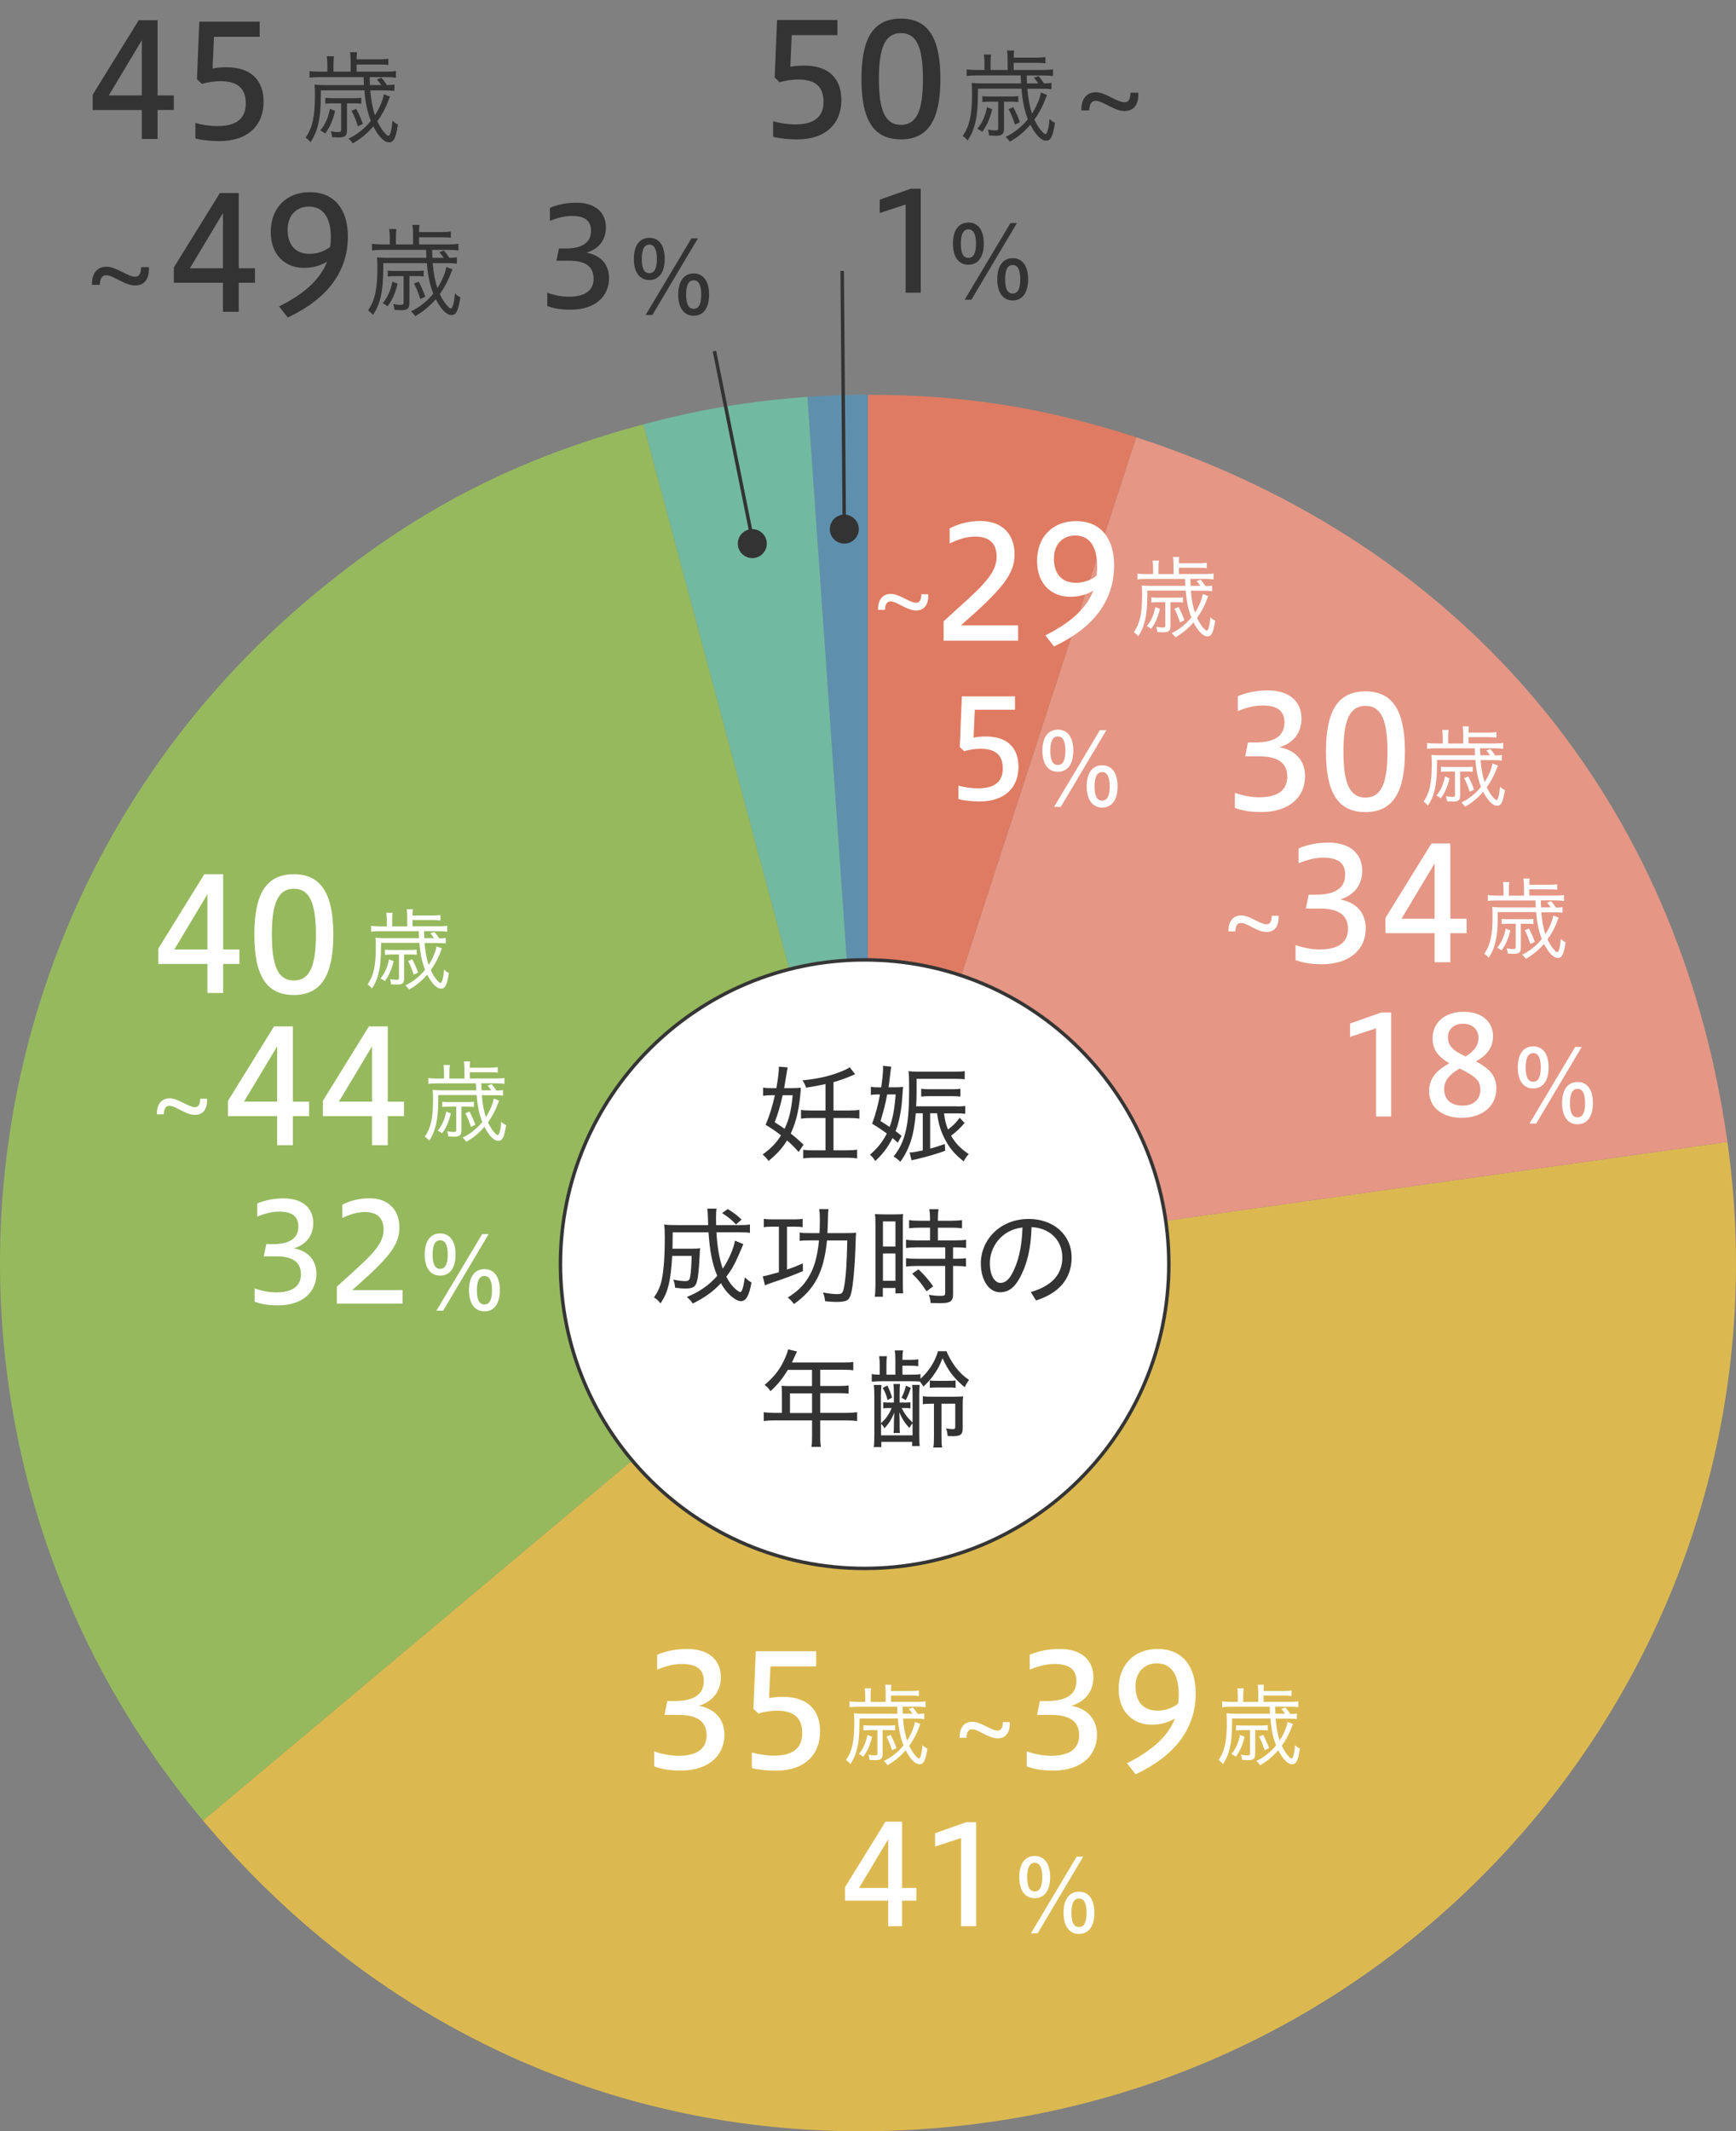 <?xml version="1.0" encoding="UTF-8"?><svg xmlns="http://www.w3.org/2000/svg" width="310" height="380.48" viewBox="0 0 310 380.48"><rect x="0" y="0" width="310" height="380.48" fill="#808080" stroke="none"/><defs><style>.cls-1{fill:#333;}.cls-1,.cls-2,.cls-3,.cls-4,.cls-5,.cls-6,.cls-7,.cls-8{stroke-width:0px;}.cls-2{fill:#96b95e;}.cls-9{fill:none;stroke:#333;}.cls-9,.cls-10{stroke-miterlimit:10;stroke-width:.62px;}.cls-3{fill:#72b9a1;}.cls-4{fill:#df7b62;}.cls-5{fill:#e59684;}.cls-10{stroke:#353535;}.cls-10,.cls-8{fill:#fff;}.cls-6{fill:#dcb950;}.cls-7{fill:#5e90ae;}</style></defs><g id="_レイヤー_1"><path class="cls-7" d="M154.99,225.42l-10.81-154.57c3.42-.24,7.39-.38,10.81-.38v154.94Z"/><path class="cls-3" d="M154.99,225.42l-40.11-149.66c9.92-2.66,19.06-4.19,29.3-4.9l10.81,154.57Z"/><path class="cls-2" d="M154.99,225.42l-118.73,99.6C-18.76,259.46-10.2,161.73,55.37,106.73c18.36-15.4,36.36-24.77,59.51-30.97l40.11,149.66Z"/><path class="cls-6" d="M154.99,225.42l153.48-21.56c11.91,84.74-47.15,163.09-131.91,175-54.25,7.62-105.08-11.89-140.3-53.84l118.73-99.6Z"/><path class="cls-5" d="M154.99,225.42l47.89-147.36c58.61,19.04,97.01,64.78,105.59,125.8l-153.48,21.56Z"/><path class="cls-4" d="M154.99,225.42V70.48c17.12,0,31.61,2.29,47.89,7.58l-47.89,147.36Z"/></g><g id="text"><path class="cls-10" d="M208.72,225.68c0,30-24.32,54.32-54.32,54.32s-54.32-24.32-54.32-54.32,24.32-54.32,54.32-54.32,54.32,24.32,54.32,54.32Z"/><path class="cls-1" d="M141.51,194.25c.81,0,1.15-.02,1.5-.06-.21,3.42-.77,6-1.81,8.17.92.73,1.33,1.08,2.29,2l-.88,1.29c-.88-.98-1.19-1.29-2.06-2.06-.9,1.44-1.75,2.37-3.31,3.67-.31-.44-.65-.83-1.06-1.15,1.54-1.12,2.44-2.06,3.29-3.42-1-.77-1.46-1.1-2.75-1.88.71-1.69,1.21-3.29,1.65-5.29h-.56c-.56,0-1.08.04-1.54.1v-1.46c.4.08.81.1,1.62.1h.75c.27-1.58.44-2.88.44-3.58v-.25l1.58.12c-.06.31-.17.88-.23,1.31-.12.63-.27,1.58-.4,2.4h1.48ZM139.76,195.52c-.42,1.92-.85,3.37-1.42,4.83.87.56,1.12.71,1.77,1.17.81-1.71,1.19-3.33,1.44-6h-1.79ZM147.39,193.53c-1.02.23-1.42.31-3.44.65-.19-.56-.33-.83-.65-1.31,2.63-.27,4.65-.71,6.5-1.42.85-.31,1.62-.67,1.94-.92l.96,1.25q-.25.1-.69.29c-1.02.44-2.08.81-3.17,1.12v5.06h2.81c.77,0,1.33-.04,1.81-.12v1.58c-.5-.08-1.08-.12-1.79-.12h-2.83v5.77h2.35c.77,0,1.35-.04,1.87-.12v1.56c-.52-.08-1.08-.12-1.85-.12h-5.9c-.77,0-1.35.04-1.88.12v-1.54c.5.08,1.1.1,1.83.1h2.15v-5.77h-2.6c-.75,0-1.23.04-1.77.12v-1.56c.48.08.98.1,1.77.1h2.6v-4.71Z"/><path class="cls-1" d="M159.6,194.11c.87,0,1.04,0,1.67-.08-.04.38-.08.81-.15,1.87-.15,2.35-.58,4.48-1.19,6.04.44.33.56.42,1.06.83l-.67,1.23c-.44-.4-.63-.58-.94-.83-.83,1.65-1.73,2.85-3.1,4.11-.23-.44-.5-.77-.92-1.15,1.31-1.12,2.19-2.21,3-3.77-.94-.69-1.42-1.02-2.62-1.75.65-1.79,1.04-3.27,1.4-5.23h-.17c-.65,0-1.1.02-1.46.1v-1.46c.44.08.81.1,1.54.1h.31c.21-1.48.33-2.67.33-3.35,0-.12,0-.25-.02-.5l1.48.15q-.08.4-.27,2.08c-.08.67-.13,1.1-.21,1.61h.94ZM158.42,195.38c-.33,1.79-.62,2.92-1.19,4.75.79.5,1.06.67,1.63,1.06.56-1.46.87-3.15,1.08-5.81h-1.52ZM170.84,197.52c.75,0,1.12-.02,1.52-.08v1.4c-.48-.06-.79-.08-1.4-.08h-2.38c.15,1.27.33,1.94.71,2.88.94-.71,1.38-1.15,2.08-2.1l.88.94c-.83.96-1.5,1.6-2.42,2.27.85,1.42,1.67,2.27,3.17,3.29-.4.4-.56.63-.92,1.29-1.62-1.29-2.54-2.36-3.4-4.06-.71-1.38-1.06-2.54-1.35-4.52h-1.23v6.31c.75-.19,1.27-.37,2.62-.83l.06,1.21c-1.52.56-3.31,1.08-5.12,1.5-.56.12-.63.13-.88.21l-.35-1.4c.58-.02,1.04-.1,2.35-.37v-6.63h-1.25c-.31,3.88-1.08,6.31-2.75,8.65q-.6-.58-1.21-.94c.98-1.23,1.56-2.36,2-3.9.56-1.98.77-4.15.77-8.19,0-1.9-.02-2.31-.1-3.15.52.08,1.04.1,1.88.1h6.25c.9,0,1.4-.02,1.9-.1v1.46c-.5-.06-.9-.08-1.79-.08h-6.81v2.77c0,.65-.02,1.21-.08,2.13h7.25ZM171.5,195.77c-.46-.06-.79-.08-1.5-.08h-4.02c-.67,0-1.04.02-1.48.08v-1.4c.42.06.79.08,1.48.08h4.02c.71,0,1.08-.02,1.5-.08v1.4Z"/><path class="cls-1" d="M132.74,222.09c-.13.31-.21.48-.44,1.06q-.02.06-.54,1.23c-.67,1.52-1.15,2.34-2.06,3.54.56,1.06.98,1.62,1.67,2.23.35.31.69.52.85.52.27,0,.56-.98.79-2.65.42.44.79.71,1.19.94-.44,2.38-.98,3.33-1.92,3.33-.5,0-1.27-.44-2.04-1.19-.54-.52-1-1.13-1.5-2.02-1.44,1.54-3.02,2.65-5.04,3.63-.37-.56-.58-.77-1.06-1.17,2.21-.87,3.96-2.1,5.44-3.77-.88-2.1-1.33-4.35-1.56-7.77h-6.4c0,1.52-.02,2.08-.04,2.92h3.56c.69,0,1-.02,1.38-.08-.04.44-.04.52-.1,1.67-.12,2.37-.31,3.94-.56,4.56-.29.73-.77.96-1.96.96-.6,0-1.13-.04-1.85-.15-.06-.62-.12-.88-.31-1.44,1.08.21,1.52.27,2.1.27.63,0,.79-.15.92-.88.12-.67.21-2.06.25-3.62h-3.48c-.12,2.19-.29,3.73-.6,5.06-.33,1.38-.69,2.21-1.48,3.42-.42-.54-.69-.79-1.17-1.06.71-1.04,1.1-1.88,1.35-2.98.38-1.69.58-4.19.58-7.75,0-1.23-.02-1.65-.12-2.29.69.08,1.35.1,2.33.1h5.54c-.08-2.35-.08-2.46-.15-2.94h1.65c-.08.4-.1.94-.1,1.69,0,.21,0,.48.02,1.25h4.02c1.04,0,1.56-.02,2.02-.12v1.5c-.6-.08-1.17-.1-2.17-.1h-3.81c.13,2.54.52,4.79,1.13,6.5,1.1-1.65,1.96-3.65,2.17-5l1.48.6ZM131.43,218.59c-.92-.94-1.29-1.25-2.48-2.02l1-.73c1.13.71,1.4.9,2.48,1.88l-1,.87Z"/><path class="cls-1" d="M137.78,218.99c-.56,0-.94.02-1.38.1v-1.5c.44.08.88.1,1.54.1h3.83c.65,0,1.1-.02,1.56-.1v1.5c-.4-.08-.85-.1-1.37-.1h-1.42v7.65c1.19-.4,1.6-.56,2.83-1.1v1.38c-1.86.81-3.08,1.25-5.88,2.19-.37.12-.63.23-.88.37l-.4-1.63q.56-.06,2.88-.73v-8.13h-1.29ZM147.68,221.44c-.56,5.63-2.15,8.69-5.9,11.36-.52-.67-.65-.81-1.12-1.15,1.75-1.11,2.81-2.13,3.67-3.56,1.06-1.71,1.62-3.65,1.92-6.65h-1.69c-.87,0-1.38.02-1.77.1v-1.52c.42.1.85.12,1.67.12h1.88c.04-.75.06-1.46.06-2.29,0-1.06-.02-1.29-.12-2h1.67c-.08.56-.1.9-.1,1.54-.04,1.38-.04,1.92-.1,2.75h3.38c.83,0,1.37-.02,1.75-.08-.06.46-.06.6-.13,2.85-.1,3.13-.42,6.59-.73,7.86-.15.69-.4,1.13-.73,1.35-.33.19-1,.31-1.88.31-.48,0-1.21-.04-2.08-.13-.06-.63-.15-1.04-.38-1.56,1.17.21,1.9.29,2.6.29.81,0,.96-.17,1.17-1.25.33-1.79.5-4.09.58-8.33h-3.63Z"/><path class="cls-1" d="M156.33,218.57c0-.79-.02-1.35-.08-1.83q.38.04,1.71.06h1.65c.92,0,1.25-.02,1.67-.06-.06.42-.06.73-.06,1.85v10.44c0,.96.02,1.44.06,1.87h-1.38v-.96h-2.25v1.56h-1.44c.08-.58.12-1.21.12-2.08v-10.84ZM157.67,222.53h2.23v-4.48h-2.23v4.48ZM157.67,228.65h2.23v-4.88h-2.23v4.88ZM164.21,219.17c-.65,0-1.4.04-1.87.1v-1.46c.48.08,1.04.12,1.83.12h1.9v-.58c0-.58-.04-1-.12-1.48h1.65c-.08.46-.12.88-.12,1.48v.58h2.48c.77,0,1.33-.04,1.83-.12v1.46c-.48-.06-1.1-.1-1.81-.1h-2.5v2.27h3.12c.83,0,1.46-.04,1.92-.12v1.48c-.52-.1-1.02-.12-1.83-.12h-.5v2.04h.46c.85,0,1.38-.04,1.85-.1v1.5c-.52-.08-1.06-.12-1.85-.12h-.46v5c0,1.33-.46,1.65-2.38,1.65-.29,0-.42,0-1.63-.04-.04-.62-.13-1.02-.33-1.46.62.12,1.5.19,2.08.19.73,0,.85-.08.85-.48v-4.86h-5.07c-.69,0-1.37.04-1.92.12v-1.5c.46.06,1.04.1,1.94.1h5.06v-2.04h-5.06c-.79,0-1.33.04-1.94.12v-1.48c.46.08,1.12.12,1.96.12h2.33v-2.27h-1.86ZM165.46,230.53c-.9-1.37-1.54-2.15-2.58-3.15l1.13-.77c1.04.98,1.73,1.77,2.63,3.02l-1.19.9Z"/><path class="cls-1" d="M184.07,230.66c3.79-1.08,5.63-3.19,5.63-6.17,0-3.21-2.38-5.29-5.5-5.42-.08,3.86-.85,6.83-2.15,9.15-1.02,1.85-2.15,2.48-3.48,2.48-1.81,0-3.42-1.9-3.42-5.21,0-4,3.29-7.88,8.58-7.88,4.29,0,7.63,2.75,7.63,6.88,0,3.88-2.35,6.4-6.35,7.67l-.94-1.5ZM182.59,219.13c-3.92.46-5.83,3.65-5.83,6.34,0,2.5,1.02,3.56,1.87,3.56.71,0,1.4-.38,2.06-1.58,1.13-2.08,1.79-4.69,1.9-8.33Z"/><path class="cls-1" d="M139.62,248.49c0-.4-.02-.75-.06-1.1.4.04.81.06,1.33.06h4.11v-2.9h-4.31c-1,1.63-1.86,2.69-3.11,3.81-.37-.54-.58-.77-1.04-1.12,1.87-1.6,2.86-2.94,3.73-4.98.25-.56.38-.98.46-1.37l1.6.38c-.1.21-.13.29-.25.52q-.12.25-.4.88-.15.35-.27.56h9.21c.83,0,1.27-.02,1.75-.1v1.5c-.52-.08-.94-.1-1.75-.1h-4.15v2.9h3.31c.81,0,1.23-.02,1.75-.1v1.46c-.48-.06-.96-.08-1.73-.08h-3.33v3.52h4.65c.83,0,1.38-.04,1.94-.12v1.58c-.58-.08-1.15-.12-1.94-.12h-4.65v2.9c0,.85.04,1.33.13,1.83h-1.71c.1-.52.12-.94.12-1.85v-2.88h-6.69c-.79,0-1.35.04-1.94.12v-1.58c.58.08,1.11.12,1.94.12h1.31v-3.77ZM145.01,252.26v-3.52h-3.94v3.52h3.94Z"/><path class="cls-1" d="M162.85,245.41c.73,0,1.06-.02,1.52-.1v.83c1.48-1.31,2.63-3.11,3.13-4.92h1.52c.35.88.88,1.83,1.52,2.71.75,1,1.44,1.69,2.5,2.42-.37.5-.5.73-.77,1.31-1.96-1.65-2.94-2.94-3.96-5.19-.5,1.31-.85,1.96-1.52,2.9-.58.85-1.06,1.38-1.9,2.17-.25-.44-.38-.63-.62-.9-.35-.04-.88-.06-1.46-.06h-5.31c-.85,0-1.19.02-1.83.08v-1.37c.48.1.75.12,1.42.12v-1.65c0-.77-.02-1.13-.1-1.65h1.4c-.08.52-.1.77-.1,1.65v1.65h1.6v-2.54c0-.87-.02-1.23-.12-1.79h1.5c-.1.5-.12.85-.12,1.56v.12h1.31c.71,0,1.04-.02,1.52-.1v1.23c-.48-.06-.83-.08-1.52-.08h-1.31v1.6h1.67ZM157.33,254.06c.85-.77,1.35-1.44,1.9-2.69h-.69c-.29,0-.58.02-.81.06v-1.1c.25.04.46.06.81.06h1.08v-1.69c0-.65-.02-1.15-.08-1.63h1.17c-.04.42-.06.94-.06,1.63v1.69h1.12c.38,0,.56-.02.81-.06v1.1c-.23-.04-.52-.06-.81-.06h-.75c.48,1,1.13,1.85,1.94,2.58v-4.98c0-.75-.02-1.27-.08-1.73h1.35c-.06.52-.08,1.04-.08,1.79v7.02c0,1.08.02,1.52.08,2.1h-1.35v-.75h-5.5v.94h-1.35c.08-.6.1-1.1.1-2.13v-7.04c0-.87-.02-1.38-.1-1.92h1.38c-.06.5-.1,1.12-.1,1.79v5.04ZM157.33,256.24h5.63v-2.15c-.17.19-.35.44-.58.83-.81-.88-1.27-1.6-1.79-2.77.06,1.15.06,1.37.06,2.04v.63c0,.5.02.65.06,1h-1.15c.04-.37.06-.54.06-1.02v-.6c0-.4.02-1.08.08-2.02-.54,1.27-.9,1.87-1.77,2.81-.19-.37-.35-.58-.6-.83v2.08ZM158.46,247.35c.38.79.58,1.27.85,2.15l-.81.44c-.25-.92-.4-1.33-.87-2.17l.83-.42ZM162.65,247.76c-.33.96-.5,1.4-.9,2.19l-.77-.42c.38-.73.56-1.23.79-2.15l.88.38ZM166.5,250.59c-.81,0-1.17.02-1.71.1v-1.44c.48.08.83.1,1.83.1h3.54c.94,0,1.48-.02,1.83-.08-.06.48-.08.94-.08,1.79v3.92c0,1.1-.38,1.42-1.77,1.42-.13,0-.23,0-.92-.04-.04-.54-.1-.87-.29-1.35.42.08.9.13,1.23.13s.42-.1.42-.42v-4.13h-2.46v5.77c0,1.06.02,1.56.12,2.06h-1.58c.1-.56.12-.98.12-2.06v-5.77h-.27ZM166.04,246.45c.48.06.67.06,1.56.06h1.54c.87,0,1.08,0,1.5-.06v1.31c-.42-.06-.6-.06-1.46-.06h-1.62c-.83,0-1.08.02-1.52.06v-1.31Z"/><path class="cls-8" d="M165.75,106.1c.1,2.08-.91,2.88-2.13,2.88-.75,0-1.39-.24-2.55-.82-.87-.45-1.47-.79-2.05-.79s-.96.43-.99,1.51h-1.23c-.05-1.94.95-2.85,2.24-2.85.77,0,1.39.27,2.52.83.9.45,1.49.74,2.07.74s.88-.51.9-1.51h1.23Z"/><path class="cls-8" d="M168.5,114.38v-3.46c6.1-5.6,9.47-8.11,9.47-11.56,0-2.28-1.25-3.57-3.85-3.57-1.59,0-3.15.56-4.54,1.23v-2.7c1.73-.89,3.62-1.31,5.49-1.31,3.93,0,6.1,2.4,6.1,5.93s-2.01,6.07-9.58,12.71h10.22v2.73h-13.32Z"/><path class="cls-8" d="M186.67,113.43c4.15-2.09,7.22-4.54,8.58-8-1.12.7-2.54,1.11-4.15,1.11-3.15,0-5.91-2.12-5.91-6.41s2.79-7.1,6.96-7.1c4.49,0,6.8,3.18,6.8,7.91,0,6.3-3.71,11.17-10.73,14.46l-1.56-1.98ZM195.92,101.17c0-3.79-1.48-5.57-3.93-5.57-2.12,0-3.79,1.48-3.79,4.12s1.31,4.32,3.96,4.32c1.23,0,2.62-.42,3.65-1.25.05-.45.11-.95.11-1.62Z"/><path class="cls-8" d="M214.38,104.64c-.29-.42-.4-.58-.69-.9l.72-.26c.27.3.5.61.87,1.15.62-.02.75-.02,1.17-.08v.99c-.32-.05-.79-.08-1.43-.08h-2.37c.11,1.44.38,2.92.74,3.91.71-1.09,1.3-2.5,1.39-3.32l.98.38c-.1.21-.14.29-.27.64-.37,1.06-1.03,2.28-1.73,3.24.45.95.93,1.65,1.46,2.13.11.11.21.14.29.14.06,0,.13-.05.19-.16.19-.38.35-1.04.43-2.23.26.27.54.48.87.62-.35,2.2-.66,2.8-1.41,2.8s-1.6-.87-2.47-2.5c-.93,1.09-2.02,1.99-3.22,2.66-.13-.19-.42-.53-.67-.74,1.36-.66,2.55-1.6,3.51-2.79-.56-1.44-.85-2.87-1.01-4.81h-6.84l-.02,1.07c0,3.35-.48,5.43-1.62,7.08-.19-.26-.43-.48-.77-.72,1.07-1.54,1.47-3.3,1.47-6.7,0-.74-.02-1.17-.06-1.65.58.06.91.08,1.52.08h6.25c0-.16,0-.24-.02-.38l-.03-.86h-7.03c-.62,0-1.11.03-1.47.1v-1.06c.34.06.88.1,1.49.1h1.31v-1.09c-.02-.58-.03-.95-.1-1.33h1.14c-.06.4-.08.74-.08,1.35v1.07h2.69v-1.75c0-.51-.05-.99-.1-1.31h1.11c-.05.35-.06.67-.06,1.12h3.62c.54,0,1.01-.03,1.36-.1v.99c-.32-.06-.75-.08-1.36-.08h-3.62v1.12h4.68c.61,0,1.14-.03,1.51-.1v1.06c-.38-.06-.87-.1-1.52-.1h-2.61l.02.82c.02.16.02.24.02.43h1.79ZM207.13,108.71c-.34,1.44-.83,2.58-1.57,3.56-.14-.13-.48-.35-.77-.5.75-.88,1.25-2,1.52-3.4l.82.34ZM206.82,107.51c-.5,0-.95.02-1.23.06v-.93c.3.05.66.06,1.23.06h3.24c.46,0,.82-.02,1.19-.06v.93c-.27-.05-.66-.06-1.17-.06h-1.07v4.25c0,.85-.3,1.12-1.28,1.12-.19,0-.62-.02-1.06-.05-.03-.34-.1-.64-.19-.93.38.08.8.13,1.15.13s.46-.08.46-.32v-4.2h-1.27ZM210.46,108.37c.42.8.79,1.63,1.04,2.37l-.79.37c-.32-.99-.62-1.75-.99-2.44l.74-.3Z"/><path class="cls-8" d="M171.15,140.25c1.03.29,2.26.49,3.48.49,2.87,0,4.44-1.1,4.44-3.56s-1.4-3.51-4-3.51c-.79,0-2.01.15-2.89.44l-.79-.74.37-9.05h9.49v2.38h-7.18l-.22,4.98c.73-.15,1.52-.2,2.18-.2,4.02,0,5.84,2.18,5.84,5.42,0,3.68-2.43,6.18-6.94,6.18-1.2,0-2.65-.12-3.78-.42v-2.43Z"/><path class="cls-8" d="M186.14,134.02c0-2.51,1.11-3.76,2.77-3.76s2.75,1.25,2.75,3.76-1.11,3.77-2.75,3.77-2.77-1.25-2.77-3.77ZM190.25,134.02c0-1.4-.31-2.55-1.35-2.55s-1.35,1.15-1.35,2.55.29,2.55,1.35,2.55,1.35-1.16,1.35-2.55ZM188.23,144.04l8.17-13.68h1.16l-8.13,13.68h-1.2ZM194.05,140.4c0-2.53,1.11-3.78,2.77-3.78s2.75,1.25,2.75,3.78-1.13,3.77-2.75,3.77-2.77-1.27-2.77-3.77ZM198.16,140.4c0-1.42-.31-2.56-1.35-2.56s-1.35,1.15-1.35,2.56.29,2.53,1.35,2.53,1.35-1.16,1.35-2.53Z"/><path class="cls-8" d="M116.82,312.67c.97.33,2.56.78,4.32.78,3.65,0,5.04-1.5,5.04-3.68,0-2.51-1.78-3.62-4.96-3.62h-2.56l.5-2.48h1.31c3.37,0,5.21-1.14,5.21-3.57,0-2.01-1.2-3.04-3.93-3.04-1.73,0-3.34.58-4.4,1v-2.65c1.67-.7,3.4-1.03,5.38-1.03,3.9,0,5.99,2.03,5.99,5.02,0,2.37-1.25,4.29-3.93,5.13,2.95.53,4.57,2.45,4.57,5.18,0,3.51-2.62,6.38-7.83,6.38-2.17,0-3.59-.33-4.71-.75v-2.67Z"/><path class="cls-8" d="M134.26,312.86c1.17.33,2.56.56,3.96.56,3.26,0,5.04-1.25,5.04-4.04s-1.59-3.98-4.54-3.98c-.89,0-2.28.17-3.29.5l-.89-.83.42-10.28h10.78v2.7h-8.16l-.25,5.66c.84-.17,1.73-.22,2.48-.22,4.57,0,6.63,2.48,6.63,6.16,0,4.18-2.76,7.02-7.89,7.02-1.37,0-3.01-.14-4.29-.47v-2.76Z"/><path class="cls-8" d="M162.98,305.99c-.29-.42-.4-.58-.69-.9l.72-.26c.27.3.5.61.87,1.15.62-.02.75-.02,1.17-.08v.99c-.32-.05-.79-.08-1.43-.08h-2.37c.11,1.44.38,2.92.74,3.91.71-1.09,1.3-2.5,1.39-3.32l.98.38c-.1.21-.14.29-.27.64-.37,1.06-1.03,2.27-1.73,3.24.45.95.93,1.65,1.46,2.13.11.11.21.14.29.14.06,0,.13-.05.19-.16.19-.38.35-1.04.43-2.23.26.27.54.48.87.62-.35,2.19-.66,2.8-1.41,2.8s-1.6-.87-2.47-2.5c-.93,1.09-2.02,1.99-3.22,2.66-.13-.19-.42-.53-.67-.74,1.36-.66,2.55-1.6,3.51-2.79-.56-1.44-.85-2.87-1.01-4.81h-6.84l-.02,1.07c0,3.35-.48,5.43-1.62,7.08-.19-.26-.43-.48-.77-.72,1.07-1.54,1.48-3.3,1.48-6.7,0-.74-.02-1.17-.06-1.65.58.06.91.08,1.52.08h6.25c0-.16,0-.24-.02-.38l-.03-.87h-7.03c-.62,0-1.11.03-1.48.1v-1.06c.34.06.88.1,1.49.1h1.31v-1.09c-.02-.58-.03-.95-.1-1.33h1.14c-.06.4-.08.74-.08,1.35v1.07h2.69v-1.75c0-.51-.05-.99-.1-1.31h1.11c-.05.35-.06.67-.06,1.12h3.62c.54,0,1.01-.03,1.36-.1v.99c-.32-.06-.75-.08-1.36-.08h-3.62v1.12h4.68c.61,0,1.14-.03,1.51-.1v1.06c-.38-.06-.87-.1-1.52-.1h-2.61l.02.82c.02.16.02.24.02.43h1.79ZM155.72,310.06c-.34,1.44-.83,2.58-1.57,3.56-.14-.13-.48-.35-.77-.5.75-.88,1.25-2,1.52-3.4l.82.34ZM155.42,308.86c-.5,0-.95.02-1.23.06v-.93c.3.05.66.06,1.23.06h3.24c.46,0,.82-.02,1.19-.06v.93c-.27-.05-.66-.06-1.17-.06h-1.07v4.25c0,.85-.3,1.12-1.28,1.12-.19,0-.62-.02-1.06-.05-.03-.34-.1-.64-.19-.93.38.08.8.13,1.15.13s.46-.08.46-.32v-4.2h-1.27ZM159.05,309.72c.42.8.79,1.63,1.04,2.37l-.79.37c-.32-.99-.62-1.75-.99-2.44l.74-.3Z"/><path class="cls-8" d="M180.31,307.45c.1,2.08-.91,2.88-2.13,2.88-.75,0-1.39-.24-2.55-.82-.87-.45-1.47-.79-2.05-.79s-.96.43-.99,1.51h-1.23c-.05-1.94.95-2.85,2.24-2.85.77,0,1.39.27,2.52.83.9.45,1.49.74,2.07.74s.88-.51.9-1.51h1.23Z"/><path class="cls-8" d="M183.35,312.67c.97.33,2.56.78,4.32.78,3.65,0,5.04-1.5,5.04-3.68,0-2.51-1.78-3.62-4.96-3.62h-2.56l.5-2.48h1.31c3.37,0,5.21-1.14,5.21-3.57,0-2.01-1.2-3.04-3.93-3.04-1.73,0-3.34.58-4.4,1v-2.65c1.67-.7,3.4-1.03,5.38-1.03,3.9,0,5.99,2.03,5.99,5.02,0,2.37-1.25,4.29-3.93,5.13,2.95.53,4.57,2.45,4.57,5.18,0,3.51-2.62,6.38-7.83,6.38-2.17,0-3.59-.33-4.71-.75v-2.67Z"/><path class="cls-8" d="M201.24,314.78c4.15-2.09,7.22-4.54,8.58-8-1.12.7-2.54,1.12-4.15,1.12-3.15,0-5.91-2.12-5.91-6.41s2.79-7.11,6.96-7.11c4.49,0,6.8,3.18,6.8,7.91,0,6.3-3.71,11.17-10.73,14.46l-1.56-1.98ZM210.49,302.52c0-3.79-1.48-5.57-3.93-5.57-2.12,0-3.79,1.48-3.79,4.12s1.31,4.32,3.96,4.32c1.23,0,2.62-.42,3.65-1.25.05-.45.11-.95.11-1.62Z"/><path class="cls-8" d="M229.51,305.99c-.29-.42-.4-.58-.69-.9l.72-.26c.27.3.5.61.87,1.15.62-.02.75-.02,1.17-.08v.99c-.32-.05-.79-.08-1.43-.08h-2.37c.11,1.44.38,2.92.74,3.91.71-1.09,1.3-2.5,1.39-3.32l.98.38c-.1.21-.14.29-.27.64-.37,1.06-1.03,2.27-1.73,3.24.45.95.93,1.65,1.46,2.13.11.11.21.14.29.14.06,0,.13-.05.19-.16.19-.38.35-1.04.43-2.23.26.27.54.48.87.62-.35,2.19-.66,2.8-1.41,2.8s-1.6-.87-2.47-2.5c-.93,1.09-2.02,1.99-3.22,2.66-.13-.19-.42-.53-.67-.74,1.36-.66,2.55-1.6,3.51-2.79-.56-1.44-.85-2.87-1.01-4.81h-6.84l-.02,1.07c0,3.35-.48,5.43-1.62,7.08-.19-.26-.43-.48-.77-.72,1.07-1.54,1.47-3.3,1.47-6.7,0-.74-.02-1.17-.06-1.65.58.06.91.08,1.52.08h6.25c0-.16,0-.24-.02-.38l-.03-.87h-7.03c-.62,0-1.11.03-1.47.1v-1.06c.34.06.88.1,1.49.1h1.31v-1.09c-.02-.58-.03-.95-.1-1.33h1.14c-.06.4-.08.74-.08,1.35v1.07h2.69v-1.75c0-.51-.05-.99-.1-1.31h1.11c-.05.35-.06.67-.06,1.12h3.62c.54,0,1.01-.03,1.36-.1v.99c-.32-.06-.75-.08-1.36-.08h-3.62v1.12h4.68c.61,0,1.14-.03,1.51-.1v1.06c-.38-.06-.87-.1-1.52-.1h-2.61l.02.82c.02.16.02.24.02.43h1.79ZM222.25,310.06c-.34,1.44-.83,2.58-1.57,3.56-.14-.13-.48-.35-.77-.5.75-.88,1.25-2,1.52-3.4l.82.34ZM221.95,308.86c-.5,0-.95.02-1.23.06v-.93c.3.05.66.06,1.23.06h3.24c.46,0,.82-.02,1.19-.06v.93c-.27-.05-.66-.06-1.17-.06h-1.07v4.25c0,.85-.3,1.12-1.28,1.12-.19,0-.62-.02-1.06-.05-.03-.34-.1-.64-.19-.93.38.08.8.13,1.15.13s.46-.08.46-.32v-4.2h-1.27ZM225.58,309.72c.42.8.79,1.63,1.04,2.37l-.79.37c-.32-.99-.62-1.75-.99-2.44l.74-.3Z"/><path class="cls-8" d="M37.04,177.27v-5.18h-8.78v-2.73l8.22-13.29h3.37v13.43h2.9v2.59h-2.9v5.18h-2.81ZM37.04,169.5v-9.86l-5.91,9.86h5.91Z"/><path class="cls-8" d="M59.52,166.85c0,7.1-2.06,10.78-7.05,10.78s-7.05-3.59-7.05-10.78,2.06-10.78,7.05-10.78,7.05,3.65,7.05,10.78ZM48.55,166.85c0,5.52,1.06,8.19,3.93,8.19s3.93-2.67,3.93-8.19-1.06-8.19-3.93-8.19-3.93,2.67-3.93,8.19Z"/><path class="cls-8" d="M77.54,167.53c-.29-.42-.4-.58-.69-.9l.72-.26c.27.3.5.61.87,1.15.62-.02.75-.02,1.17-.08v.99c-.32-.05-.79-.08-1.43-.08h-2.37c.11,1.44.38,2.92.74,3.91.71-1.09,1.3-2.5,1.39-3.32l.98.38c-.1.21-.14.29-.27.64-.37,1.06-1.03,2.28-1.73,3.24.45.95.93,1.65,1.46,2.13.11.11.21.14.29.14.06,0,.13-.05.19-.16.19-.38.35-1.04.43-2.23.26.27.54.48.87.62-.35,2.2-.66,2.8-1.41,2.8s-1.6-.87-2.47-2.5c-.93,1.09-2.02,1.99-3.22,2.66-.13-.19-.42-.53-.67-.74,1.36-.66,2.55-1.6,3.51-2.79-.56-1.44-.85-2.87-1.01-4.81h-6.84l-.02,1.07c0,3.35-.48,5.43-1.62,7.08-.19-.26-.43-.48-.77-.72,1.07-1.54,1.47-3.3,1.47-6.7,0-.74-.02-1.17-.06-1.65.58.06.91.08,1.52.08h6.25c0-.16,0-.24-.02-.38l-.03-.86h-7.03c-.62,0-1.11.03-1.47.1v-1.06c.34.06.88.1,1.49.1h1.31v-1.09c-.02-.58-.03-.95-.1-1.33h1.14c-.06.4-.08.74-.08,1.35v1.07h2.69v-1.75c0-.51-.05-.99-.1-1.31h1.11c-.05.35-.06.67-.06,1.12h3.62c.54,0,1.01-.03,1.36-.1v.99c-.32-.06-.75-.08-1.36-.08h-3.62v1.12h4.68c.61,0,1.14-.03,1.51-.1v1.06c-.38-.06-.87-.1-1.52-.1h-2.61l.02.82c.02.16.02.24.02.43h1.79ZM70.29,171.6c-.34,1.44-.83,2.58-1.57,3.56-.14-.13-.48-.35-.77-.5.75-.88,1.25-2,1.52-3.4l.82.34ZM69.98,170.4c-.5,0-.95.02-1.23.06v-.93c.3.05.66.06,1.23.06h3.24c.46,0,.82-.02,1.19-.06v.93c-.27-.05-.66-.06-1.17-.06h-1.07v4.25c0,.85-.3,1.12-1.28,1.12-.19,0-.62-.02-1.06-.05-.03-.34-.1-.64-.19-.93.38.08.8.13,1.15.13s.46-.08.46-.32v-4.2h-1.27ZM73.62,171.26c.42.8.79,1.63,1.04,2.37l-.79.37c-.32-.99-.62-1.75-.99-2.44l.74-.3Z"/><path class="cls-8" d="M36.97,196.15c.1,2.08-.91,2.88-2.13,2.88-.75,0-1.39-.24-2.55-.82-.86-.45-1.47-.79-2.05-.79s-.96.43-.99,1.51h-1.23c-.05-1.94.95-2.85,2.24-2.85.77,0,1.39.27,2.52.83.9.45,1.49.74,2.07.74s.88-.51.9-1.51h1.23Z"/><path class="cls-8" d="M49.49,204.44v-5.18h-8.78v-2.73l8.22-13.29h3.37v13.43h2.9v2.59h-2.9v5.18h-2.81ZM49.49,196.66v-9.86l-5.91,9.86h5.91Z"/><path class="cls-8" d="M66.43,204.44v-5.18h-8.78v-2.73l8.22-13.29h3.37v13.43h2.9v2.59h-2.9v5.18h-2.81ZM66.43,196.66v-9.86l-5.91,9.86h5.91Z"/><path class="cls-8" d="M87.76,194.7c-.29-.42-.4-.58-.69-.9l.72-.26c.27.3.5.61.87,1.15.62-.02.75-.02,1.17-.08v.99c-.32-.05-.79-.08-1.43-.08h-2.37c.11,1.44.38,2.92.74,3.91.71-1.09,1.3-2.5,1.39-3.32l.98.38c-.1.21-.14.29-.27.64-.37,1.06-1.03,2.28-1.73,3.24.45.95.93,1.65,1.46,2.13.11.11.21.14.29.14.06,0,.13-.05.19-.16.19-.38.35-1.04.43-2.23.26.27.54.48.87.62-.35,2.2-.66,2.8-1.41,2.8s-1.6-.87-2.47-2.5c-.93,1.09-2.02,1.99-3.22,2.66-.13-.19-.42-.53-.67-.74,1.36-.66,2.55-1.6,3.51-2.79-.56-1.44-.85-2.87-1.01-4.81h-6.84l-.02,1.07c0,3.35-.48,5.43-1.62,7.08-.19-.26-.43-.48-.77-.72,1.07-1.54,1.47-3.3,1.47-6.7,0-.74-.02-1.17-.06-1.65.58.06.91.08,1.52.08h6.25c0-.16,0-.24-.02-.38l-.03-.86h-7.03c-.62,0-1.11.03-1.47.1v-1.06c.34.06.88.1,1.49.1h1.31v-1.09c-.02-.58-.03-.95-.1-1.33h1.14c-.06.4-.08.74-.08,1.35v1.07h2.69v-1.75c0-.51-.05-.99-.1-1.31h1.11c-.05.35-.06.67-.06,1.12h3.62c.54,0,1.01-.03,1.36-.1v.99c-.32-.06-.75-.08-1.36-.08h-3.62v1.12h4.68c.61,0,1.14-.03,1.51-.1v1.06c-.38-.06-.87-.1-1.52-.1h-2.61l.02.82c.02.16.02.24.02.43h1.79ZM80.51,198.77c-.34,1.44-.83,2.58-1.57,3.56-.14-.13-.48-.35-.77-.5.75-.88,1.25-2,1.52-3.4l.82.34ZM80.2,197.56c-.5,0-.95.02-1.23.06v-.93c.3.05.66.06,1.23.06h3.24c.46,0,.82-.02,1.19-.06v.93c-.27-.05-.66-.06-1.17-.06h-1.07v4.25c0,.85-.3,1.12-1.28,1.12-.19,0-.62-.02-1.06-.05-.03-.34-.1-.64-.19-.93.38.08.8.13,1.15.13s.46-.08.46-.32v-4.2h-1.27ZM83.84,198.43c.42.8.79,1.63,1.04,2.37l-.79.37c-.32-.99-.62-1.75-.99-2.43l.74-.3Z"/><path class="cls-1" d="M138.06,21.65c1.17.33,2.56.56,3.96.56,3.26,0,5.04-1.25,5.04-4.04s-1.59-3.98-4.54-3.98c-.89,0-2.28.17-3.29.5l-.89-.84.42-10.28h10.78v2.7h-8.16l-.25,5.66c.84-.17,1.73-.22,2.48-.22,4.57,0,6.63,2.48,6.63,6.16,0,4.18-2.76,7.02-7.89,7.02-1.37,0-3.01-.14-4.29-.47v-2.76Z"/><path class="cls-1" d="M167.93,14.1c0,7.1-2.06,10.78-7.05,10.78s-7.05-3.59-7.05-10.78,2.06-10.78,7.05-10.78,7.05,3.65,7.05,10.78ZM156.95,14.1c0,5.52,1.06,8.19,3.93,8.19s3.93-2.67,3.93-8.19-1.06-8.19-3.93-8.19-3.93,2.67-3.93,8.19Z"/><path class="cls-1" d="M185.41,14.89c-.33-.47-.45-.65-.78-1.02l.82-.29c.31.35.56.69.98,1.31.71-.02.86-.02,1.33-.09v1.13c-.37-.05-.89-.09-1.62-.09h-2.69c.13,1.64.44,3.31.84,4.44.8-1.24,1.47-2.84,1.58-3.77l1.11.44c-.11.24-.16.33-.31.73-.42,1.2-1.16,2.58-1.96,3.67.51,1.07,1.05,1.87,1.66,2.42.13.13.24.16.33.16.07,0,.15-.05.22-.18.22-.44.4-1.18.49-2.53.29.31.62.55.98.71-.4,2.49-.74,3.18-1.6,3.18s-1.82-.98-2.8-2.84c-1.05,1.24-2.29,2.26-3.66,3.02-.15-.22-.47-.6-.76-.84,1.54-.75,2.89-1.82,3.98-3.16-.64-1.64-.96-3.26-1.14-5.46h-7.77l-.02,1.22c0,3.8-.55,6.17-1.84,8.04-.22-.29-.49-.55-.87-.82,1.22-1.75,1.67-3.75,1.67-7.6,0-.84-.02-1.33-.07-1.87.65.07,1.04.09,1.73.09h7.09c0-.18,0-.27-.02-.44l-.04-.98h-7.98c-.71,0-1.25.04-1.67.11v-1.2c.38.07,1,.11,1.69.11h1.49v-1.24c-.02-.65-.04-1.07-.11-1.51h1.29c-.07.45-.09.84-.09,1.53v1.22h3.05v-1.98c0-.58-.05-1.13-.11-1.49h1.26c-.05.4-.07.76-.07,1.27h4.11c.62,0,1.15-.04,1.55-.11v1.13c-.36-.07-.86-.09-1.55-.09h-4.11v1.27h5.31c.69,0,1.29-.04,1.71-.11v1.2c-.44-.07-.98-.11-1.73-.11h-2.96l.02.93c.02.18.02.27.02.49h2.04ZM177.17,19.51c-.38,1.64-.95,2.93-1.78,4.04-.16-.15-.54-.4-.87-.56.86-1,1.42-2.27,1.73-3.86l.93.38ZM176.82,18.15c-.56,0-1.07.02-1.4.07v-1.06c.35.05.75.07,1.4.07h3.67c.53,0,.93-.02,1.35-.07v1.06c-.31-.05-.75-.07-1.33-.07h-1.22v4.82c0,.96-.35,1.27-1.46,1.27-.22,0-.71-.02-1.2-.05-.04-.38-.11-.73-.22-1.06.44.09.91.15,1.31.15s.53-.09.53-.36v-4.77h-1.44ZM180.95,19.13c.47.91.89,1.86,1.18,2.69l-.89.42c-.36-1.13-.71-1.98-1.13-2.76l.84-.35Z"/><path class="cls-1" d="M203.27,16.55c.11,2.36-1.04,3.27-2.42,3.27-.86,0-1.58-.27-2.89-.93-.98-.51-1.67-.89-2.33-.89s-1.09.49-1.13,1.71h-1.4c-.05-2.2,1.07-3.24,2.54-3.24.87,0,1.58.31,2.86.95,1.02.51,1.69.84,2.35.84s1-.58,1.02-1.71h1.4Z"/><path class="cls-1" d="M161.72,52.25v-15.74l-4.63,1.52v-2.38l5.54-1.96h1.79v18.56h-2.7Z"/><path class="cls-1" d="M170.17,43.49c0-2.51,1.11-3.76,2.76-3.76s2.75,1.25,2.75,3.76-1.11,3.77-2.75,3.77-2.76-1.25-2.76-3.77ZM174.28,43.49c0-1.4-.31-2.55-1.35-2.55s-1.35,1.15-1.35,2.55.29,2.55,1.35,2.55,1.35-1.16,1.35-2.55ZM172.26,53.51l8.17-13.68h1.16l-8.13,13.68h-1.2ZM178.08,49.87c0-2.53,1.11-3.78,2.76-3.78s2.75,1.25,2.75,3.78-1.13,3.77-2.75,3.77-2.76-1.27-2.76-3.77ZM182.19,49.87c0-1.42-.31-2.56-1.35-2.56s-1.35,1.15-1.35,2.56.29,2.53,1.35,2.53,1.35-1.16,1.35-2.53Z"/><path class="cls-8" d="M45.5,230.03c.86.29,2.26.69,3.8.69,3.21,0,4.44-1.32,4.44-3.24,0-2.21-1.57-3.19-4.37-3.19h-2.26l.44-2.18h1.15c2.97,0,4.58-1.01,4.58-3.14,0-1.77-1.05-2.67-3.46-2.67-1.52,0-2.94.51-3.88.88v-2.33c1.47-.61,2.99-.91,4.73-.91,3.43,0,5.27,1.79,5.27,4.41,0,2.08-1.1,3.78-3.46,4.51,2.6.47,4.02,2.16,4.02,4.56,0,3.09-2.3,5.62-6.89,5.62-1.91,0-3.16-.29-4.14-.66v-2.35Z"/><path class="cls-8" d="M60.16,232.73v-3.04c5.37-4.93,8.34-7.13,8.34-10.18,0-2.01-1.1-3.14-3.38-3.14-1.4,0-2.77.49-4,1.08v-2.38c1.52-.78,3.19-1.15,4.83-1.15,3.46,0,5.37,2.11,5.37,5.22s-1.77,5.35-8.44,11.18h9v2.4h-11.72Z"/><path class="cls-8" d="M75.84,223.97c0-2.51,1.11-3.77,2.76-3.77s2.75,1.25,2.75,3.77-1.11,3.76-2.75,3.76-2.76-1.25-2.76-3.76ZM79.95,223.97c0-1.4-.31-2.55-1.35-2.55s-1.35,1.15-1.35,2.55.29,2.55,1.35,2.55,1.35-1.16,1.35-2.55ZM77.93,233.99l8.17-13.68h1.16l-8.13,13.68h-1.2ZM83.75,230.35c0-2.53,1.11-3.78,2.76-3.78s2.75,1.25,2.75,3.78-1.13,3.76-2.75,3.76-2.76-1.27-2.76-3.76ZM87.86,230.35c0-1.42-.31-2.56-1.35-2.56s-1.35,1.15-1.35,2.56.29,2.53,1.35,2.53,1.35-1.16,1.35-2.53Z"/><path class="cls-1" d="M25.33,24.82v-5.18h-8.78v-2.73L24.77,3.61h3.37v13.43h2.9v2.59h-2.9v5.18h-2.81ZM25.33,17.04V7.18l-5.91,9.86h5.91Z"/><path class="cls-1" d="M34.89,21.95c1.17.33,2.56.56,3.96.56,3.26,0,5.04-1.25,5.04-4.04s-1.59-3.98-4.54-3.98c-.89,0-2.28.17-3.29.5l-.89-.84.42-10.28h10.78v2.7h-8.16l-.25,5.66c.84-.17,1.73-.22,2.48-.22,4.57,0,6.63,2.48,6.63,6.16,0,4.18-2.76,7.02-7.89,7.02-1.37,0-3.01-.14-4.29-.47v-2.76Z"/><path class="cls-1" d="M68.08,15.19c-.33-.47-.45-.65-.78-1.02l.82-.29c.31.35.56.69.98,1.31.71-.02.86-.02,1.33-.09v1.13c-.36-.05-.89-.09-1.62-.09h-2.69c.13,1.64.44,3.31.84,4.44.8-1.24,1.47-2.84,1.58-3.77l1.11.44c-.11.24-.16.33-.31.73-.42,1.2-1.16,2.58-1.96,3.67.51,1.07,1.05,1.87,1.66,2.42.13.13.24.16.33.16.07,0,.15-.05.22-.18.22-.44.4-1.18.49-2.53.29.31.62.55.98.71-.4,2.49-.75,3.18-1.6,3.18s-1.82-.98-2.8-2.84c-1.05,1.24-2.29,2.26-3.66,3.02-.15-.22-.47-.6-.76-.84,1.55-.75,2.89-1.82,3.98-3.16-.64-1.64-.96-3.26-1.15-5.46h-7.77l-.02,1.22c0,3.8-.55,6.17-1.84,8.04-.22-.29-.49-.55-.87-.82,1.22-1.75,1.67-3.75,1.67-7.6,0-.84-.02-1.33-.07-1.87.65.07,1.04.09,1.73.09h7.09c0-.18,0-.27-.02-.44l-.04-.98h-7.98c-.71,0-1.25.04-1.67.11v-1.2c.38.07,1,.11,1.69.11h1.49v-1.24c-.02-.65-.04-1.07-.11-1.51h1.29c-.07.45-.09.84-.09,1.53v1.22h3.06v-1.98c0-.58-.05-1.13-.11-1.49h1.26c-.05.4-.07.76-.07,1.27h4.11c.62,0,1.15-.04,1.55-.11v1.13c-.36-.07-.85-.09-1.55-.09h-4.11v1.27h5.31c.69,0,1.29-.04,1.71-.11v1.2c-.44-.07-.98-.11-1.73-.11h-2.96l.02.93c.02.18.02.27.02.49h2.04ZM59.84,19.81c-.38,1.64-.95,2.93-1.78,4.04-.16-.15-.55-.4-.87-.56.85-1,1.42-2.27,1.73-3.86l.93.38ZM59.49,18.45c-.56,0-1.07.02-1.4.07v-1.06c.35.05.75.07,1.4.07h3.67c.53,0,.93-.02,1.35-.07v1.06c-.31-.05-.75-.07-1.33-.07h-1.22v4.82c0,.96-.35,1.27-1.46,1.27-.22,0-.71-.02-1.2-.05-.04-.38-.11-.73-.22-1.06.44.09.91.15,1.31.15s.53-.09.53-.36v-4.77h-1.44ZM63.62,19.43c.47.91.89,1.86,1.18,2.69l-.89.42c-.36-1.13-.71-1.98-1.13-2.76l.84-.35Z"/><path class="cls-1" d="M26.59,47.69c.11,2.36-1.04,3.27-2.42,3.27-.85,0-1.58-.27-2.89-.93-.98-.51-1.67-.89-2.33-.89s-1.09.49-1.13,1.71h-1.4c-.05-2.2,1.07-3.24,2.55-3.24.87,0,1.58.31,2.86.95,1.02.51,1.69.84,2.35.84s1-.58,1.02-1.71h1.4Z"/><path class="cls-1" d="M39.82,55.66v-5.18h-8.78v-2.73l8.22-13.29h3.37v13.43h2.9v2.59h-2.9v5.18h-2.81ZM39.82,47.89v-9.86l-5.91,9.86h5.91Z"/><path class="cls-1" d="M49.83,54.71c4.15-2.09,7.22-4.54,8.58-8-1.12.7-2.54,1.11-4.15,1.11-3.15,0-5.91-2.12-5.91-6.41s2.79-7.1,6.97-7.1c4.49,0,6.8,3.18,6.8,7.91,0,6.3-3.71,11.17-10.73,14.46l-1.56-1.98ZM59.08,42.45c0-3.79-1.48-5.57-3.93-5.57-2.12,0-3.79,1.48-3.79,4.12s1.31,4.32,3.96,4.32c1.23,0,2.62-.42,3.65-1.25.06-.45.11-.95.11-1.62Z"/><path class="cls-1" d="M79.23,46.03c-.33-.47-.45-.65-.78-1.02l.82-.29c.31.35.56.69.98,1.31.71-.02.86-.02,1.33-.09v1.13c-.36-.05-.89-.09-1.62-.09h-2.69c.13,1.64.44,3.31.84,4.44.8-1.24,1.47-2.84,1.58-3.77l1.11.44c-.11.24-.16.33-.31.73-.42,1.2-1.16,2.58-1.96,3.67.51,1.07,1.05,1.87,1.66,2.42.13.13.24.16.33.16.07,0,.15-.05.22-.18.22-.44.4-1.18.49-2.53.29.31.62.55.98.71-.4,2.49-.75,3.18-1.6,3.18s-1.82-.98-2.8-2.84c-1.05,1.24-2.29,2.26-3.66,3.02-.15-.22-.47-.6-.76-.84,1.55-.75,2.89-1.82,3.98-3.16-.64-1.64-.96-3.26-1.15-5.46h-7.77l-.02,1.22c0,3.8-.55,6.17-1.84,8.04-.22-.29-.49-.55-.87-.82,1.22-1.75,1.67-3.75,1.67-7.6,0-.84-.02-1.33-.07-1.87.65.07,1.04.09,1.73.09h7.09c0-.18,0-.27-.02-.44l-.04-.98h-7.98c-.71,0-1.25.04-1.67.11v-1.2c.38.07,1,.11,1.69.11h1.49v-1.24c-.02-.65-.04-1.07-.11-1.51h1.29c-.07.45-.09.84-.09,1.53v1.22h3.06v-1.98c0-.58-.05-1.13-.11-1.49h1.26c-.05.4-.07.76-.07,1.27h4.11c.62,0,1.15-.04,1.55-.11v1.13c-.36-.07-.85-.09-1.55-.09h-4.11v1.27h5.31c.69,0,1.29-.04,1.71-.11v1.2c-.44-.07-.98-.11-1.73-.11h-2.96l.02.93c.02.18.02.27.02.49h2.04ZM70.99,50.65c-.38,1.64-.95,2.93-1.78,4.04-.16-.15-.55-.4-.87-.56.85-1,1.42-2.27,1.73-3.86l.93.38ZM70.64,49.29c-.56,0-1.07.02-1.4.07v-1.06c.35.05.75.07,1.4.07h3.67c.53,0,.93-.02,1.35-.07v1.06c-.31-.05-.75-.07-1.33-.07h-1.22v4.82c0,.96-.35,1.27-1.46,1.27-.22,0-.71-.02-1.2-.05-.04-.38-.11-.73-.22-1.06.44.09.91.15,1.31.15s.53-.09.53-.36v-4.77h-1.44ZM74.77,50.27c.47.91.89,1.86,1.18,2.69l-.89.42c-.36-1.13-.71-1.98-1.13-2.76l.84-.35Z"/><path class="cls-1" d="M97.76,52.28c.86.29,2.26.69,3.8.69,3.21,0,4.44-1.32,4.44-3.24,0-2.21-1.57-3.19-4.37-3.19h-2.26l.44-2.18h1.15c2.97,0,4.58-1.01,4.58-3.14,0-1.77-1.05-2.67-3.46-2.67-1.52,0-2.94.52-3.88.88v-2.33c1.47-.61,2.99-.91,4.73-.91,3.43,0,5.27,1.79,5.27,4.41,0,2.08-1.1,3.78-3.46,4.51,2.6.47,4.02,2.16,4.02,4.56,0,3.09-2.3,5.62-6.89,5.62-1.91,0-3.16-.29-4.14-.66v-2.35Z"/><path class="cls-1" d="M113.19,46.22c0-2.51,1.11-3.76,2.76-3.76s2.75,1.25,2.75,3.76-1.11,3.77-2.75,3.77-2.76-1.25-2.76-3.77ZM117.3,46.22c0-1.4-.31-2.55-1.35-2.55s-1.35,1.15-1.35,2.55.29,2.55,1.35,2.55,1.35-1.16,1.35-2.55ZM115.29,56.24l8.17-13.68h1.16l-8.13,13.68h-1.2ZM121.11,52.6c0-2.53,1.11-3.78,2.76-3.78s2.75,1.25,2.75,3.78-1.13,3.77-2.75,3.77-2.76-1.27-2.76-3.77ZM125.22,52.6c0-1.42-.31-2.56-1.35-2.56s-1.35,1.15-1.35,2.56.29,2.53,1.35,2.53,1.35-1.16,1.35-2.53Z"/><path class="cls-8" d="M158.61,343.87v-4.56h-7.72v-2.4l7.23-11.7h2.97v11.82h2.55v2.28h-2.55v4.56h-2.48ZM158.61,337.03v-8.68l-5.2,8.68h5.2Z"/><path class="cls-8" d="M171.61,343.87v-15.74l-4.63,1.52v-2.38l5.54-1.96h1.79v18.56h-2.7Z"/><path class="cls-8" d="M182.01,335.11c0-2.51,1.11-3.77,2.76-3.77s2.75,1.25,2.75,3.77-1.11,3.76-2.75,3.76-2.76-1.25-2.76-3.76ZM186.12,335.11c0-1.4-.31-2.55-1.35-2.55s-1.35,1.15-1.35,2.55.29,2.55,1.35,2.55,1.35-1.16,1.35-2.55ZM184.1,345.13l8.17-13.68h1.16l-8.13,13.68h-1.2ZM189.92,341.49c0-2.53,1.11-3.78,2.76-3.78s2.75,1.25,2.75,3.78-1.13,3.76-2.75,3.76-2.76-1.27-2.76-3.76ZM194.03,341.49c0-1.42-.31-2.56-1.35-2.56s-1.35,1.15-1.35,2.56.29,2.53,1.35,2.53,1.35-1.16,1.35-2.53Z"/><path class="cls-8" d="M220.51,141.55c.97.33,2.56.78,4.32.78,3.65,0,5.04-1.5,5.04-3.68,0-2.51-1.78-3.62-4.96-3.62h-2.56l.5-2.48h1.31c3.37,0,5.21-1.14,5.21-3.57,0-2.01-1.2-3.04-3.93-3.04-1.73,0-3.34.58-4.4,1v-2.65c1.67-.7,3.4-1.03,5.38-1.03,3.9,0,5.99,2.03,5.99,5.02,0,2.37-1.25,4.29-3.93,5.13,2.95.53,4.57,2.45,4.57,5.18,0,3.51-2.62,6.38-7.83,6.38-2.17,0-3.59-.33-4.71-.75v-2.67Z"/><path class="cls-8" d="M250.88,134.2c0,7.1-2.06,10.78-7.05,10.78s-7.05-3.59-7.05-10.78,2.06-10.78,7.05-10.78,7.05,3.65,7.05,10.78ZM239.9,134.2c0,5.52,1.06,8.19,3.93,8.19s3.93-2.67,3.93-8.19-1.06-8.19-3.93-8.19-3.93,2.67-3.93,8.19Z"/><path class="cls-8" d="M266.11,134.88c-.29-.42-.4-.58-.69-.9l.72-.26c.27.3.5.61.87,1.15.62-.02.75-.02,1.17-.08v.99c-.32-.05-.79-.08-1.43-.08h-2.37c.11,1.44.38,2.92.74,3.91.71-1.09,1.3-2.5,1.39-3.32l.98.38c-.1.21-.14.29-.27.64-.37,1.06-1.03,2.28-1.73,3.24.45.95.93,1.65,1.46,2.13.11.11.21.14.29.14.06,0,.13-.05.19-.16.19-.38.35-1.04.43-2.23.26.27.54.48.87.62-.35,2.2-.66,2.8-1.41,2.8s-1.6-.87-2.47-2.5c-.93,1.09-2.02,1.99-3.22,2.66-.13-.19-.42-.53-.67-.74,1.36-.66,2.55-1.6,3.51-2.79-.56-1.44-.85-2.87-1.01-4.81h-6.84l-.02,1.07c0,3.35-.48,5.43-1.62,7.08-.19-.26-.43-.48-.77-.72,1.07-1.54,1.47-3.3,1.47-6.7,0-.74-.02-1.17-.06-1.65.58.06.91.08,1.52.08h6.25c0-.16,0-.24-.02-.38l-.03-.86h-7.03c-.62,0-1.11.03-1.47.1v-1.06c.34.06.88.1,1.49.1h1.31v-1.09c-.02-.58-.03-.95-.1-1.33h1.14c-.06.4-.08.74-.08,1.35v1.07h2.69v-1.75c0-.51-.05-.99-.1-1.31h1.11c-.05.35-.06.67-.06,1.12h3.62c.54,0,1.01-.03,1.36-.1v.99c-.32-.06-.75-.08-1.36-.08h-3.62v1.12h4.68c.61,0,1.14-.03,1.51-.1v1.06c-.38-.06-.87-.1-1.52-.1h-2.61l.02.82c.02.16.02.24.02.43h1.79ZM258.85,138.95c-.34,1.44-.83,2.58-1.57,3.56-.14-.13-.48-.35-.77-.5.75-.88,1.25-2,1.52-3.4l.82.34ZM258.55,137.74c-.5,0-.95.02-1.23.06v-.93c.3.05.66.06,1.23.06h3.24c.46,0,.82-.02,1.19-.06v.93c-.27-.05-.66-.06-1.17-.06h-1.07v4.25c0,.85-.3,1.12-1.28,1.12-.19,0-.62-.02-1.06-.05-.03-.34-.1-.64-.19-.93.38.08.8.13,1.15.13s.46-.08.46-.32v-4.2h-1.27ZM262.19,138.61c.42.8.79,1.63,1.04,2.37l-.79.37c-.32-.99-.62-1.75-.99-2.44l.74-.3Z"/><path class="cls-8" d="M228.32,163.5c.1,2.08-.91,2.88-2.13,2.88-.75,0-1.39-.24-2.55-.82-.86-.45-1.47-.79-2.05-.79s-.96.43-.99,1.51h-1.23c-.05-1.94.95-2.85,2.24-2.85.77,0,1.39.27,2.52.83.9.45,1.49.74,2.07.74s.88-.51.9-1.51h1.23Z"/><path class="cls-8" d="M231.35,168.72c.97.33,2.56.78,4.32.78,3.65,0,5.04-1.5,5.04-3.68,0-2.51-1.78-3.62-4.96-3.62h-2.56l.5-2.48h1.31c3.37,0,5.21-1.14,5.21-3.57,0-2.01-1.2-3.04-3.93-3.04-1.73,0-3.34.58-4.4,1v-2.65c1.67-.7,3.4-1.03,5.38-1.03,3.9,0,5.99,2.03,5.99,5.02,0,2.37-1.25,4.29-3.93,5.13,2.95.53,4.57,2.45,4.57,5.18,0,3.51-2.62,6.38-7.83,6.38-2.17,0-3.6-.33-4.71-.75v-2.67Z"/><path class="cls-8" d="M256.18,171.78v-5.18h-8.78v-2.73l8.22-13.29h3.37v13.43h2.9v2.59h-2.9v5.18h-2.81ZM256.18,164.01v-9.86l-5.91,9.86h5.91Z"/><path class="cls-8" d="M276.96,162.04c-.29-.42-.4-.58-.69-.9l.72-.26c.27.3.5.61.87,1.15.62-.02.75-.02,1.17-.08v.99c-.32-.05-.79-.08-1.43-.08h-2.37c.11,1.44.38,2.92.74,3.91.71-1.09,1.3-2.5,1.39-3.32l.98.38c-.1.21-.14.29-.27.64-.37,1.06-1.03,2.28-1.73,3.24.45.95.93,1.65,1.46,2.13.11.11.21.14.29.14.06,0,.13-.05.19-.16.19-.38.35-1.04.43-2.23.26.27.54.48.87.62-.35,2.2-.66,2.8-1.41,2.8s-1.6-.87-2.47-2.5c-.93,1.09-2.02,1.99-3.22,2.66-.13-.19-.42-.53-.67-.74,1.36-.66,2.55-1.6,3.51-2.79-.56-1.44-.85-2.87-1.01-4.81h-6.84l-.02,1.07c0,3.35-.48,5.43-1.62,7.08-.19-.26-.43-.48-.77-.72,1.07-1.54,1.47-3.3,1.47-6.7,0-.74-.02-1.17-.06-1.65.58.06.91.08,1.52.08h6.25c0-.16,0-.24-.02-.38l-.03-.86h-7.03c-.62,0-1.11.03-1.47.1v-1.06c.34.06.88.1,1.49.1h1.31v-1.09c-.02-.58-.03-.95-.1-1.33h1.14c-.06.4-.08.74-.08,1.35v1.07h2.69v-1.75c0-.51-.05-.99-.1-1.31h1.11c-.05.35-.06.67-.06,1.12h3.62c.54,0,1.01-.03,1.36-.1v.99c-.32-.06-.75-.08-1.36-.08h-3.62v1.12h4.68c.61,0,1.14-.03,1.51-.1v1.06c-.38-.06-.87-.1-1.52-.1h-2.61l.02.82c.02.16.02.24.02.43h1.79ZM269.7,166.11c-.34,1.44-.83,2.58-1.57,3.56-.14-.13-.48-.35-.77-.5.75-.88,1.25-2,1.52-3.4l.82.34ZM269.39,164.91c-.5,0-.95.02-1.23.06v-.93c.3.05.66.06,1.23.06h3.24c.46,0,.82-.02,1.19-.06v.93c-.27-.05-.66-.06-1.17-.06h-1.07v4.25c0,.85-.3,1.12-1.28,1.12-.19,0-.62-.02-1.06-.05-.03-.34-.1-.64-.19-.93.38.08.8.13,1.15.13s.46-.08.46-.32v-4.2h-1.27ZM273.03,165.78c.42.8.79,1.63,1.04,2.37l-.79.37c-.32-.99-.62-1.75-.99-2.44l.74-.3Z"/><path class="cls-8" d="M245.72,199.32v-15.74l-4.63,1.52v-2.38l5.54-1.96h1.79v18.56h-2.7Z"/><path class="cls-8" d="M255.82,185.34c0-2.72,2.13-4.71,5.52-4.71s5.27,1.84,5.27,4.34c0,2.18-1.22,3.48-3.04,4.51,2.33,1.28,3.63,2.45,3.63,4.88,0,3.16-2.55,5.2-6.21,5.2-2.97,0-5.79-1.5-5.79-4.76,0-2.5,1.52-3.8,3.61-4.98-2.08-1.2-2.99-2.5-2.99-4.49ZM257.88,194.44c0,1.72,1.13,2.94,3.31,2.94s3.16-1.35,3.16-2.8c0-1.57-.66-2.35-3.7-3.82-2.01,1.18-2.77,2.28-2.77,3.68ZM264.01,185.32c0-1.54-1.01-2.55-2.8-2.55-1.64,0-2.65,1.05-2.65,2.35,0,1.4.64,2.35,3.16,3.48,1.57-1.01,2.28-1.91,2.28-3.29Z"/><path class="cls-8" d="M271.03,190.56c0-2.51,1.11-3.76,2.76-3.76s2.75,1.25,2.75,3.76-1.11,3.76-2.75,3.76-2.76-1.25-2.76-3.76ZM275.14,190.56c0-1.4-.31-2.55-1.35-2.55s-1.35,1.15-1.35,2.55.29,2.55,1.35,2.55,1.35-1.16,1.35-2.55ZM273.12,200.58l8.17-13.68h1.16l-8.13,13.68h-1.2ZM278.94,196.94c0-2.53,1.11-3.78,2.76-3.78s2.75,1.25,2.75,3.78-1.13,3.77-2.75,3.77-2.76-1.27-2.76-3.77ZM283.05,196.94c0-1.42-.31-2.56-1.35-2.56s-1.35,1.15-1.35,2.56.29,2.53,1.35,2.53,1.35-1.16,1.35-2.53Z"/><line class="cls-9" x1="127.58" y1="62.68" x2="134.34" y2="96.21"/><line class="cls-9" x1="150.39" y1="48.36" x2="150.77" y2="94.45"/><path class="cls-1" d="M134.04,99.62c-1.42-.17-2.44-1.45-2.27-2.87.17-1.42,1.45-2.44,2.87-2.27,1.42.17,2.44,1.45,2.27,2.87-.17,1.42-1.45,2.44-2.87,2.27Z"/><path class="cls-1" d="M150.47,97.03c-1.42-.17-2.44-1.45-2.27-2.87.17-1.42,1.45-2.44,2.87-2.27,1.42.17,2.44,1.45,2.27,2.87-.17,1.42-1.45,2.44-2.87,2.27Z"/></g></svg>